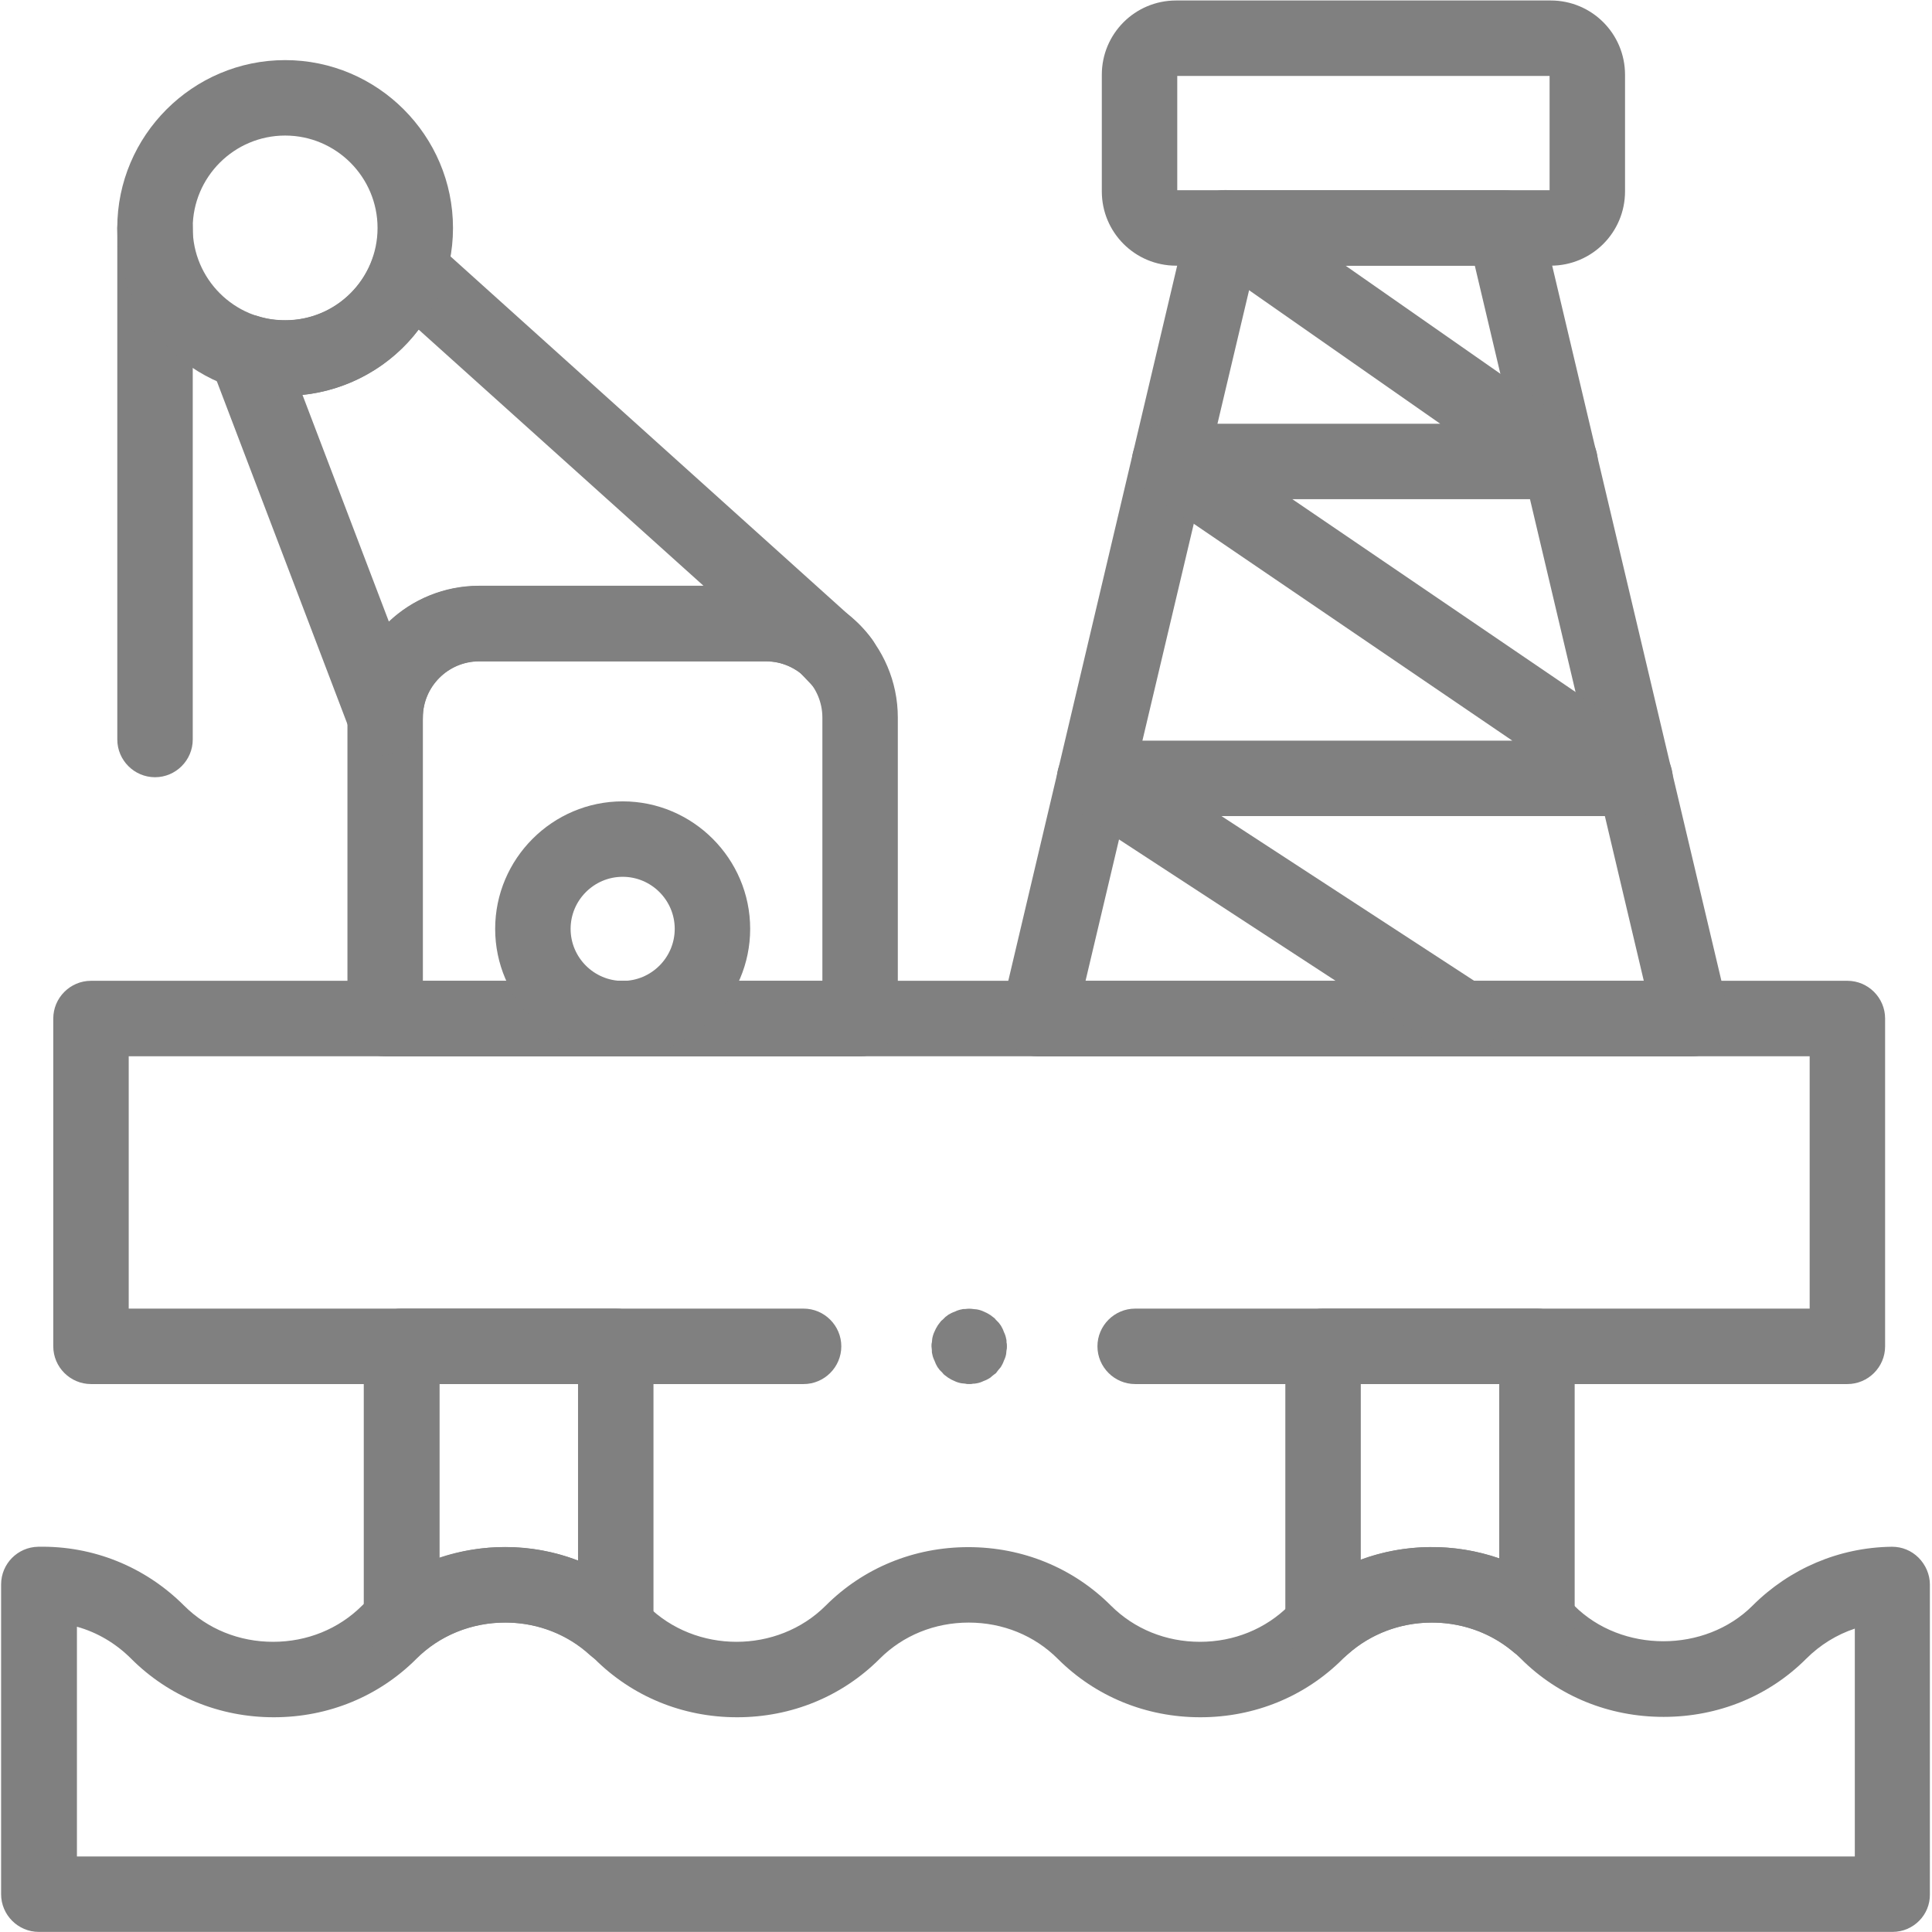 <?xml version="1.0" encoding="UTF-8"?> <svg xmlns:svg="http://www.w3.org/2000/svg" xmlns="http://www.w3.org/2000/svg" xmlns:xlink="http://www.w3.org/1999/xlink" version="1.1" id="svg3828" x="0px" y="0px" viewBox="0 0 682.7 682.7" style="enable-background:new 0 0 682.7 682.7;" xml:space="preserve"> <style type="text/css"> .st0{fill:#808080;} </style> <g id="g3834" transform="matrix(1.333,0,0,-1.333,0,682.667)"> <g id="g3836"> <g> <g id="g3838"> <g id="g3844" transform="translate(10.293,10)"> <g id="path3846"> <path class="st0" d="M491.4-10H0c-5.5,0-10,4.5-10,10v82.1c0,5.5,4.4,9.9,9.8,10c14.6,0.3,28.4-5.3,38.7-15.6 c6.2-6.2,14.6-9.6,23.6-9.6c9,0,17.4,3.4,23.6,9.6c10,10,23.4,15.5,37.8,15.5c0,0,0,0,0,0c14.4,0,27.8-5.5,37.8-15.5 c12.8-12.8,34.5-12.8,47.3,0c10,10,23.4,15.5,37.8,15.5c0,0,0,0,0,0c14.4,0,27.8-5.5,37.8-15.5c6.2-6.2,14.6-9.6,23.6-9.6 s17.4,3.4,23.6,9.6c10,10,23.4,15.5,37.8,15.5s27.8-5.5,37.8-15.5c12.6-12.6,34.7-12.6,47.3,0c9.8,9.8,22.9,15.4,36.8,15.6 c0.1,0,0.1,0,0.2,0c2.6,0,5.1-1,7-2.9c1.9-1.9,3-4.5,3-7.1V0C501.4-5.5,496.9-10,491.4-10z M10,10h471.4v60.4 c-4.8-1.6-9.2-4.3-12.9-8c-9.9-9.9-23.3-15.4-37.8-15.4c0,0,0,0,0,0c-14.5,0-27.9,5.5-37.8,15.4c-6.2,6.2-14.6,9.6-23.6,9.6 s-17.4-3.4-23.6-9.6c-10-10-23.4-15.5-37.8-15.5c-14.4,0-27.8,5.5-37.8,15.5c-6.2,6.2-14.6,9.6-23.6,9.6c0,0,0,0,0,0 c-9,0-17.4-3.4-23.6-9.6c-10-10-23.4-15.5-37.8-15.5c-14.4,0-27.8,5.5-37.8,15.5c-6.2,6.2-14.6,9.6-23.6,9.6 c-9,0-17.4-3.4-23.6-9.6c-10-10-23.4-15.5-37.8-15.5s-27.8,5.5-37.8,15.5c-4.1,4.1-9,7-14.4,8.5V10z"></path> </g> </g> <g id="g3848" transform="translate(163.231,155.233)"> <g id="path3850"> <path class="st0" d="M0-84.5c-2.5,0-4.9,0.9-6.8,2.6c-12.1,11.1-30.9,11.6-43.7,1.3c-3-2.4-7.1-2.9-10.6-1.3 c-3.5,1.7-5.7,5.2-5.7,9V0c0,5.5,4.5,10,10,10H0c5.5,0,10-4.5,10-10v-74.5c0-4-2.3-7.6-6-9.2C2.7-84.2,1.4-84.5,0-84.5z M-29.3-53.2c6.6,0,13.1-1.2,19.3-3.6V-10h-36.7v-46.1C-41.1-54.2-35.2-53.2-29.3-53.2z"></path> </g> </g> <g id="g3852" transform="translate(407.43,155.233)"> <g id="path3854"> <path class="st0" d="M-56.7-84.1c-1.4,0-2.8,0.3-4.1,0.9c-3.6,1.6-5.9,5.2-5.9,9.1V0c0,5.5,4.5,10,10,10H0c5.5,0,10-4.5,10-10 v-73.2c0-3.9-2.2-7.4-5.8-9.1c-3.5-1.6-7.7-1.1-10.6,1.4C-19-70.4-37.8-70.7-50.1-81.6C-51.9-83.3-54.3-84.1-56.7-84.1z M-46.7-10v-46.6c11.8,4.4,24.8,4.5,36.7,0.4V-10H-46.7z"></path> </g> </g> <g id="g3856" transform="translate(300.922,155.228)"> <g id="path3858"> <path class="st0" d="M188.8-10H0c-5.5,0-10,4.5-10,10s4.5,10,10,10h178.8v66.9h-445.6V10h178.9c5.5,0,10-4.5,10-10 s-4.5-10-10-10h-188.9c-5.5,0-10,4.5-10,10v86.9c0,5.5,4.5,10,10,10h465.6c5.5,0,10-4.5,10-10V0C198.8-5.5,194.3-10,188.8-10z "></path> </g> </g> <g id="g3860" transform="translate(228.004,242.095)"> <g id="path3862"> <path class="st0" d="M0-10h-125.9c-5.5,0-10,4.5-10,10v79.8c0,19.2,15.7,34.9,34.9,34.9h76.1c19.2,0,34.9-15.7,34.9-34.9V0 C10-5.5,5.5-10,0-10z M-115.9,10H-10v69.8c0,8.2-6.7,14.9-14.9,14.9H-101c-8.2,0-14.9-6.7-14.9-14.9V10z"></path> </g> </g> <g id="g3864" transform="translate(223.029,336.869)"> <g id="path3866"> <path class="st0" d="M0-10c-2.6,0-5.2,1-7.2,3l-4.3,4.5c-3.7,3.8-3.8,9.8-0.2,13.7s9.5,4.4,13.6,1.1C4.2,10.5,6.2,8.4,8,6 c3.2-4.2,2.5-10.2-1.5-13.6C4.6-9.2,2.3-10,0-10z"></path> </g> </g> <g id="g3868" transform="translate(398.859,451.694)"> <g id="path3870"> <path class="st0" d="M49.6-219.6h-173.3c-3.1,0-5.9,1.4-7.8,3.8c-1.9,2.4-2.6,5.5-1.9,8.5L-83.9,2.3c1.1,4.5,5.1,7.7,9.7,7.7 H0c4.6,0,8.7-3.2,9.7-7.7l49.6-209.6c0.7-3,0-6.1-1.9-8.5C55.5-218.2,52.6-219.6,49.6-219.6z M-111.1-199.6h148L-7.9-10h-58.3 L-111.1-199.6z"></path> </g> </g> <g id="g3872" transform="translate(387.793,242.095)"> <g id="path3874"> <path class="st0" d="M0-10c-1.9,0-3.8,0.5-5.5,1.6l-97.6,63.7c-3.7,2.4-5.4,7-4.1,11.2s5.2,7.2,9.6,7.2H13.1l-96.5,65.7 c-3.6,2.5-5.2,7-3.9,11.2c1.3,4.2,5.2,7.1,9.6,7.1h71.7l-62.7,43.8c-4.5,3.2-5.6,9.4-2.5,13.9c3.2,4.5,9.4,5.6,13.9,2.5 l88.8-62c3.6-2.5,5.1-7,3.8-11.2c-1.3-4.2-5.2-7-9.5-7h-71l96.5-65.7c3.6-2.5,5.2-7,3.9-11.2c-1.3-4.2-5.2-7.1-9.6-7.1H-64 L5.5,8.4c4.6-3,5.9-9.2,2.9-13.8C6.5-8.4,3.3-10,0-10z"></path> </g> </g> <g id="g3876" transform="translate(218.685,341.353)"> <g id="path3878"> <path class="st0" d="M-116.6-29.4c-4.1,0-7.8,2.5-9.3,6.4l-36.9,96.9c-1.4,3.6-0.6,7.6,2.1,10.4c2.6,2.8,6.6,3.8,10.3,2.7 c2.4-0.8,4.8-1.1,7.4-1.1c10.5,0,19.8,6.7,23.2,16.6c1.1,3.2,3.7,5.6,6.9,6.5c3.3,0.9,6.7,0,9.2-2.2L6.7,7.4 c4-3.6,4.4-9.8,0.9-13.9c-3.5-4.1-9.7-4.7-13.9-1.3c-2.7,2.1-5.9,3.3-9.3,3.3h-76.1c-8.2,0-14.9-6.7-14.9-14.9 c0-4.8-3.4-9-8.2-9.8C-115.4-29.4-116-29.4-116.6-29.4z M-138.5,66.1L-115.6,6c6.2,5.9,14.7,9.5,23.9,9.5h59.5l-75.5,67.9 C-115,73.7-126.1,67.4-138.5,66.1z"></path> </g> </g> <g id="g3880" transform="translate(41.096,451.694)"> <g id="path3882"> <path class="st0" d="M0-145.6c-5.5,0-10,4.5-10,10V0c0,5.5,4.5,10,10,10S10,5.5,10,0v-135.6C10-141.1,5.5-145.6,0-145.6z"></path> </g> </g> <g id="g3884" transform="translate(188.863,265.897)"> <g id="path3886"> <path class="st0" d="M-23.8-33.8c-18.6,0-33.8,15.2-33.8,33.8c0,18.6,15.2,33.8,33.8,33.8C-5.2,33.8,10,18.6,10,0 C10-18.6-5.2-33.8-23.8-33.8z M-23.8,13.8c-7.6,0-13.8-6.2-13.8-13.8c0-7.6,6.2-13.8,13.8-13.8C-16.2-13.8-10-7.6-10,0 C-10,7.6-16.2,13.8-23.8,13.8z"></path> </g> </g> <g id="g3888" transform="translate(110.085,451.694)"> <g id="path3890"> <path class="st0" d="M-34.5-44.5C-59-44.5-79-24.5-79,0c0,24.5,20,44.5,44.5,44.5C-10,44.5,10,24.5,10,0 C10-24.5-10-44.5-34.5-44.5z M-34.5,24.5C-48,24.5-59,13.5-59,0c0-13.5,11-24.5,24.5-24.5C-21-24.5-10-13.5-10,0 C-10,13.5-21,24.5-34.5,24.5z"></path> </g> </g> <g id="g3892" transform="translate(411.079,502)"> <g id="path3894"> <path class="st0" d="M0-60.3h-99.3c-10.9,0-19.7,8.8-19.7,19.7v30.9c0,10.9,8.8,19.7,19.7,19.7H0c10.9,0,19.7-8.8,19.7-19.7 v-30.9C19.7-51.5,10.9-60.3,0-60.3z M-99-40.3h98.7V-10H-99V-40.3z M0-10L0-10L0-10z"></path> </g> </g> <g id="g3896" transform="translate(256.924,155.228)"> <g id="path3898"> <path class="st0" d="M0-10c-0.3,0-0.7,0-1,0.1c-0.3,0-0.6,0.1-1,0.1c-0.6,0.1-1.3,0.3-1.9,0.6C-4.4-9-5-8.7-5.6-8.3 c-0.3,0.2-0.5,0.4-0.8,0.6c-0.3,0.2-0.5,0.4-0.7,0.7c-0.2,0.2-0.5,0.5-0.7,0.7c-0.2,0.3-0.4,0.5-0.6,0.8C-8.7-5-9-4.4-9.2-3.8 C-9.5-3.2-9.7-2.6-9.8-2c-0.1,0.3-0.1,0.6-0.1,1c0,0.3-0.1,0.7-0.1,1c0,0.3,0,0.7,0.1,1c0,0.3,0.1,0.6,0.1,1 c0.1,0.6,0.3,1.3,0.6,1.9C-9,4.4-8.7,5-8.3,5.6c0.2,0.3,0.4,0.5,0.6,0.8c0.2,0.3,0.4,0.5,0.7,0.7c0.2,0.2,0.5,0.5,0.7,0.7 c0.3,0.2,0.5,0.4,0.8,0.6C-5,8.7-4.4,9-3.8,9.2C-3.2,9.5-2.6,9.7-2,9.8c0.3,0.1,0.6,0.1,1,0.1c0.7,0.1,1.3,0.1,2,0 c0.3,0,0.6-0.1,1-0.1c0.6-0.1,1.3-0.3,1.9-0.6C4.4,9,5,8.7,5.6,8.3c0.3-0.2,0.5-0.4,0.8-0.6c0.3-0.2,0.5-0.4,0.7-0.7 c0.2-0.2,0.5-0.5,0.7-0.7c0.2-0.3,0.4-0.5,0.6-0.8C8.7,5,9,4.4,9.2,3.8C9.5,3.2,9.7,2.6,9.8,2c0.1-0.3,0.1-0.6,0.1-1 C10,0.7,10,0.3,10,0c0-0.3,0-0.7-0.1-1c0-0.3-0.1-0.6-0.1-1C9.7-2.6,9.5-3.2,9.2-3.8C9-4.4,8.7-5,8.3-5.6 C8.1-5.8,7.9-6.1,7.7-6.3C7.5-6.6,7.3-6.8,7.1-7.1C6.8-7.3,6.6-7.5,6.3-7.7C6.1-7.9,5.8-8.1,5.6-8.3C5-8.7,4.4-9,3.8-9.2 C3.2-9.5,2.6-9.7,2-9.8C1.6-9.9,1.3-9.9,1-9.9C0.7-10,0.3-10,0-10z"></path> </g> </g> </g> </g> </g> </g> </svg> 